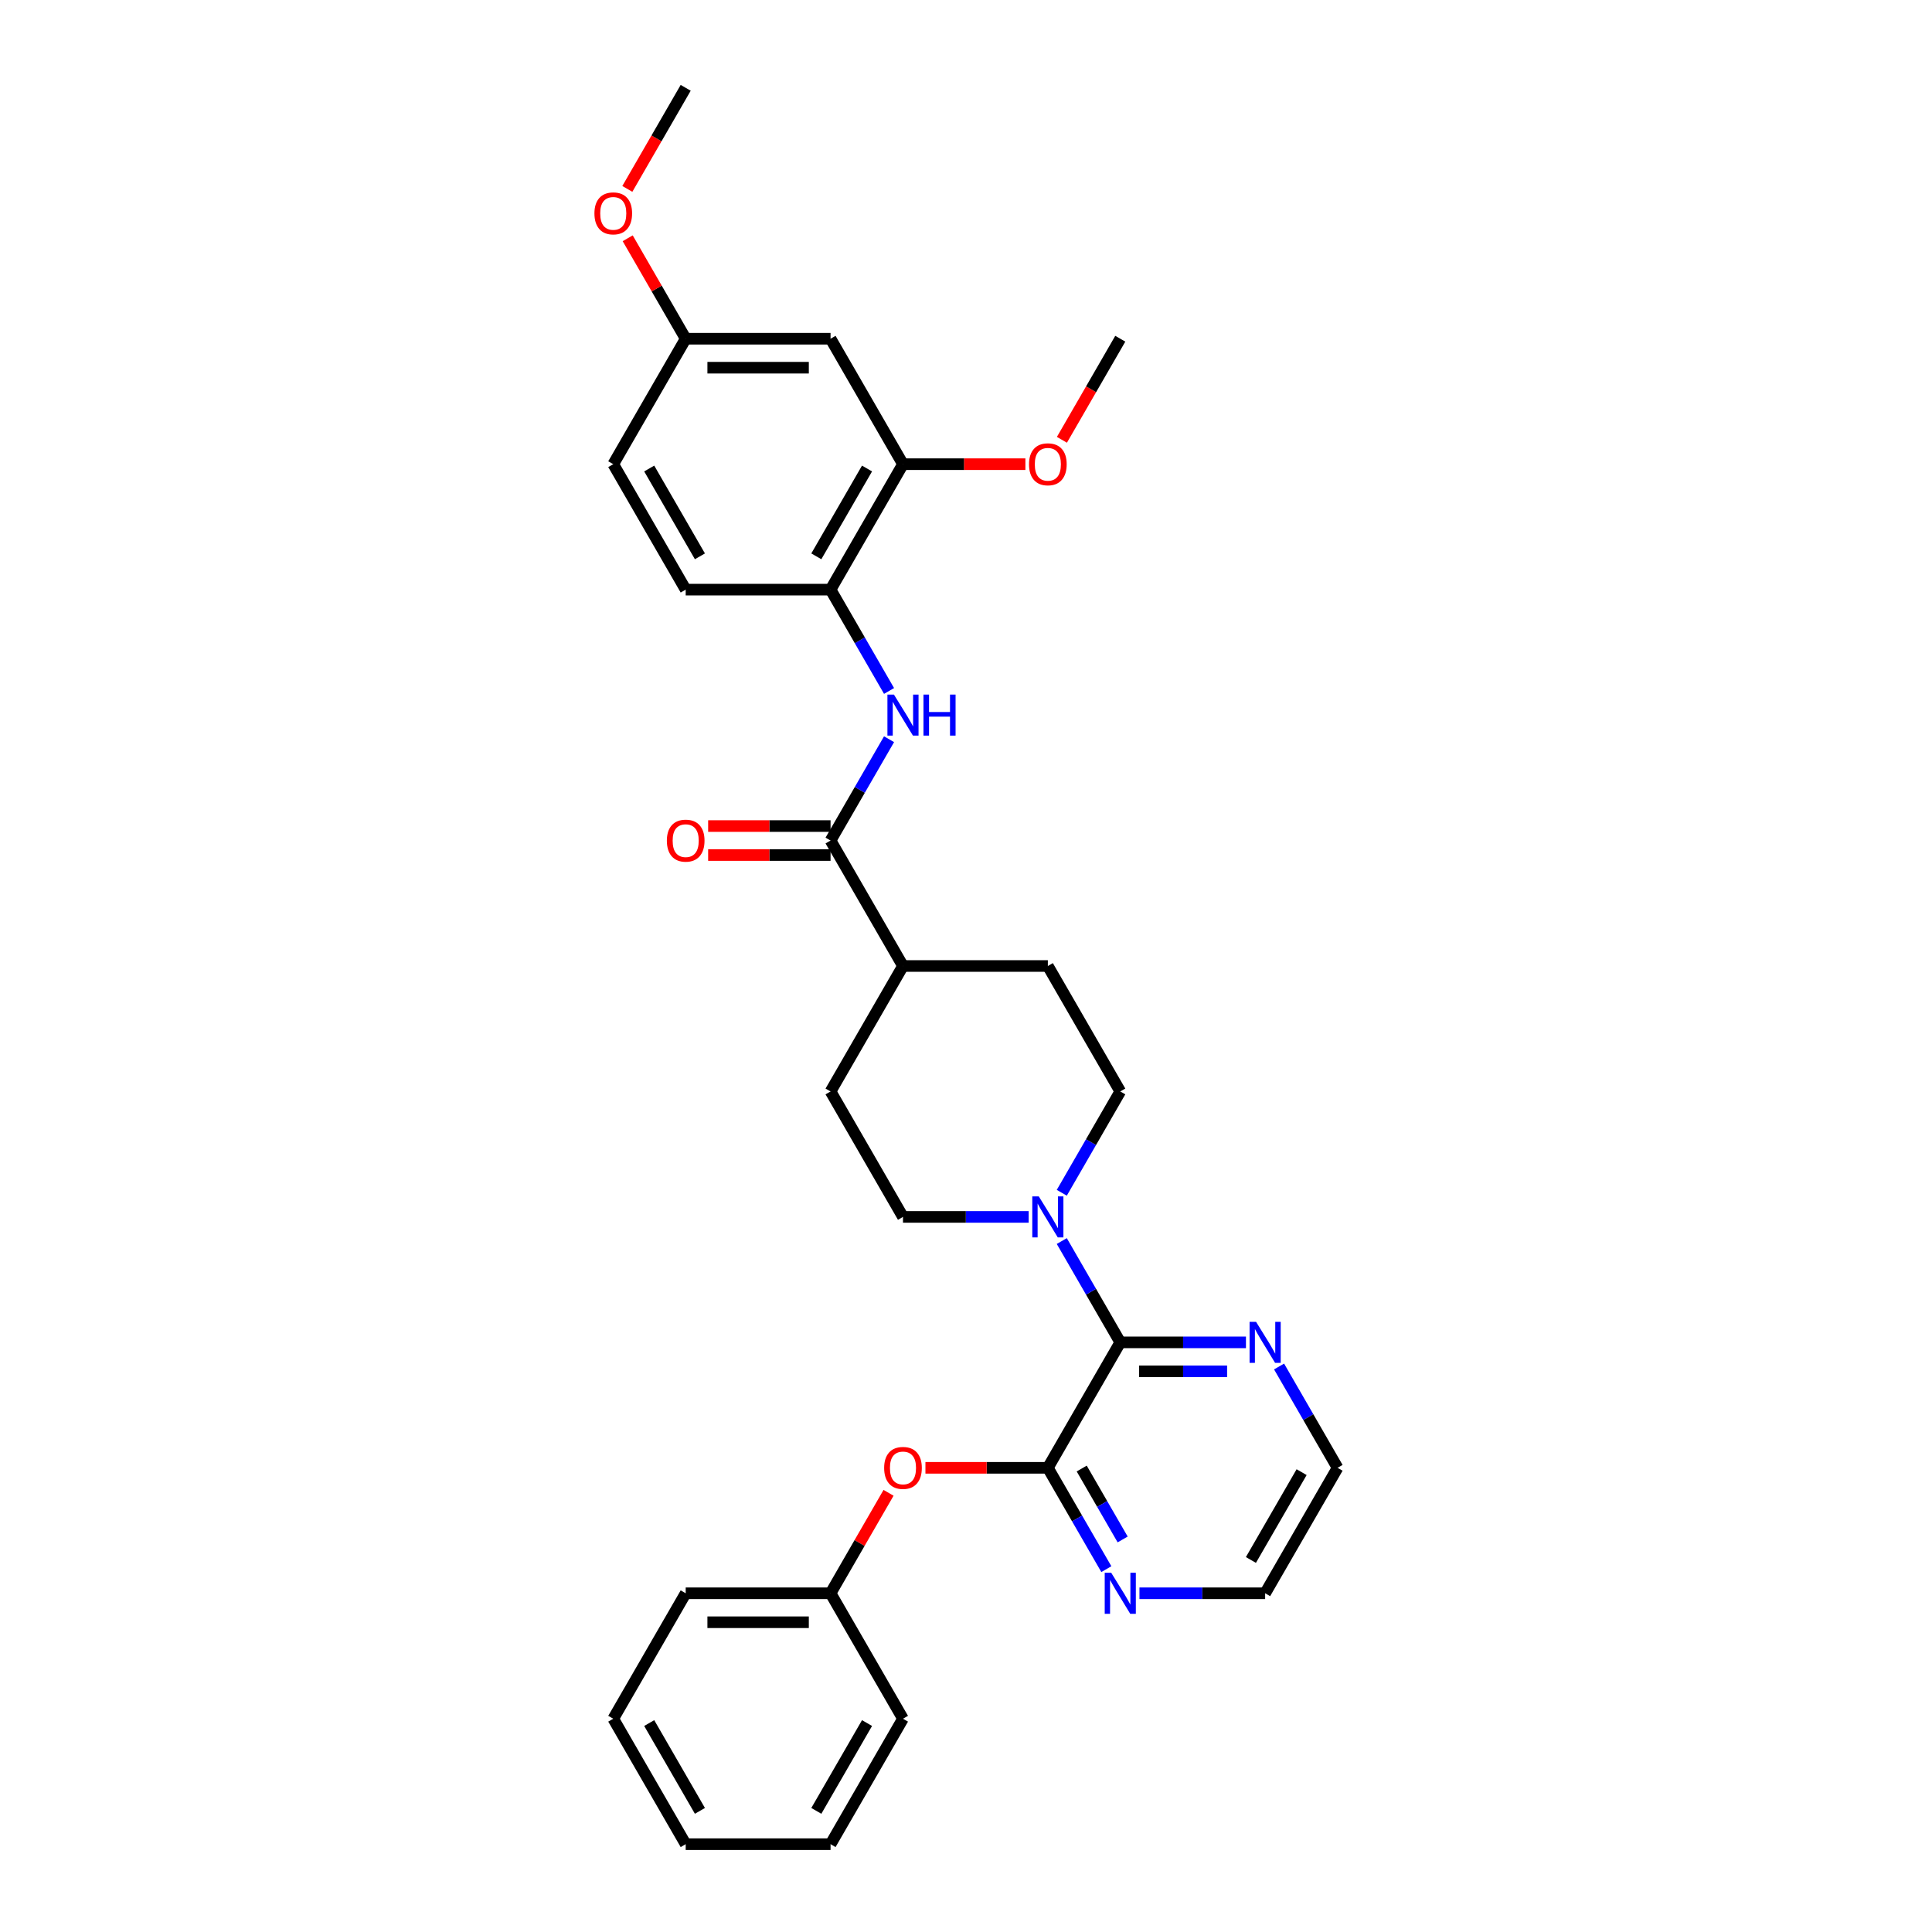 <?xml version='1.0' encoding='iso-8859-1'?>
<svg version='1.1' baseProfile='full'
              xmlns='http://www.w3.org/2000/svg'
                      xmlns:rdkit='http://www.rdkit.org/xml'
                      xmlns:xlink='http://www.w3.org/1999/xlink'
                  xml:space='preserve'
width='1000px' height='1000px' viewBox='0 0 1000 1000'>
<!-- END OF HEADER -->
<rect style='opacity:1.0;fill:#FFFFFF;stroke:none' width='1000' height='1000' x='0' y='0'> </rect>
<path class='bond-0' d='M 579.854,694.805 L 542.364,759.74' style='fill:none;fill-rule:evenodd;stroke:#000000;stroke-width:6px;stroke-linecap:butt;stroke-linejoin:miter;stroke-opacity:1' />
<path class='bond-1' d='M 579.854,694.805 L 564.715,668.584' style='fill:none;fill-rule:evenodd;stroke:#000000;stroke-width:6px;stroke-linecap:butt;stroke-linejoin:miter;stroke-opacity:1' />
<path class='bond-1' d='M 564.715,668.584 L 549.576,642.362' style='fill:none;fill-rule:evenodd;stroke:#0000FF;stroke-width:6px;stroke-linecap:butt;stroke-linejoin:miter;stroke-opacity:1' />
<path class='bond-8' d='M 579.854,694.805 L 612.381,694.805' style='fill:none;fill-rule:evenodd;stroke:#000000;stroke-width:6px;stroke-linecap:butt;stroke-linejoin:miter;stroke-opacity:1' />
<path class='bond-8' d='M 612.381,694.805 L 644.907,694.805' style='fill:none;fill-rule:evenodd;stroke:#0000FF;stroke-width:6px;stroke-linecap:butt;stroke-linejoin:miter;stroke-opacity:1' />
<path class='bond-8' d='M 589.612,709.801 L 612.381,709.801' style='fill:none;fill-rule:evenodd;stroke:#000000;stroke-width:6px;stroke-linecap:butt;stroke-linejoin:miter;stroke-opacity:1' />
<path class='bond-8' d='M 612.381,709.801 L 635.149,709.801' style='fill:none;fill-rule:evenodd;stroke:#0000FF;stroke-width:6px;stroke-linecap:butt;stroke-linejoin:miter;stroke-opacity:1' />
<path class='bond-6' d='M 542.364,759.74 L 510.685,759.74' style='fill:none;fill-rule:evenodd;stroke:#000000;stroke-width:6px;stroke-linecap:butt;stroke-linejoin:miter;stroke-opacity:1' />
<path class='bond-6' d='M 510.685,759.74 L 479.005,759.74' style='fill:none;fill-rule:evenodd;stroke:#FF0000;stroke-width:6px;stroke-linecap:butt;stroke-linejoin:miter;stroke-opacity:1' />
<path class='bond-7' d='M 542.364,759.74 L 557.503,785.962' style='fill:none;fill-rule:evenodd;stroke:#000000;stroke-width:6px;stroke-linecap:butt;stroke-linejoin:miter;stroke-opacity:1' />
<path class='bond-7' d='M 557.503,785.962 L 572.642,812.184' style='fill:none;fill-rule:evenodd;stroke:#0000FF;stroke-width:6px;stroke-linecap:butt;stroke-linejoin:miter;stroke-opacity:1' />
<path class='bond-7' d='M 559.893,760.109 L 570.49,778.464' style='fill:none;fill-rule:evenodd;stroke:#000000;stroke-width:6px;stroke-linecap:butt;stroke-linejoin:miter;stroke-opacity:1' />
<path class='bond-7' d='M 570.49,778.464 L 581.087,796.819' style='fill:none;fill-rule:evenodd;stroke:#0000FF;stroke-width:6px;stroke-linecap:butt;stroke-linejoin:miter;stroke-opacity:1' />
<path class='bond-11' d='M 549.576,617.378 L 564.715,591.157' style='fill:none;fill-rule:evenodd;stroke:#0000FF;stroke-width:6px;stroke-linecap:butt;stroke-linejoin:miter;stroke-opacity:1' />
<path class='bond-11' d='M 564.715,591.157 L 579.854,564.935' style='fill:none;fill-rule:evenodd;stroke:#000000;stroke-width:6px;stroke-linecap:butt;stroke-linejoin:miter;stroke-opacity:1' />
<path class='bond-12' d='M 532.437,629.87 L 499.91,629.87' style='fill:none;fill-rule:evenodd;stroke:#0000FF;stroke-width:6px;stroke-linecap:butt;stroke-linejoin:miter;stroke-opacity:1' />
<path class='bond-12' d='M 499.91,629.87 L 467.383,629.87' style='fill:none;fill-rule:evenodd;stroke:#000000;stroke-width:6px;stroke-linecap:butt;stroke-linejoin:miter;stroke-opacity:1' />
<path class='bond-2' d='M 429.893,435.065 L 467.383,500' style='fill:none;fill-rule:evenodd;stroke:#000000;stroke-width:6px;stroke-linecap:butt;stroke-linejoin:miter;stroke-opacity:1' />
<path class='bond-3' d='M 429.893,435.065 L 445.032,408.843' style='fill:none;fill-rule:evenodd;stroke:#000000;stroke-width:6px;stroke-linecap:butt;stroke-linejoin:miter;stroke-opacity:1' />
<path class='bond-3' d='M 445.032,408.843 L 460.171,382.622' style='fill:none;fill-rule:evenodd;stroke:#0000FF;stroke-width:6px;stroke-linecap:butt;stroke-linejoin:miter;stroke-opacity:1' />
<path class='bond-13' d='M 429.893,427.567 L 398.214,427.567' style='fill:none;fill-rule:evenodd;stroke:#000000;stroke-width:6px;stroke-linecap:butt;stroke-linejoin:miter;stroke-opacity:1' />
<path class='bond-13' d='M 398.214,427.567 L 366.535,427.567' style='fill:none;fill-rule:evenodd;stroke:#FF0000;stroke-width:6px;stroke-linecap:butt;stroke-linejoin:miter;stroke-opacity:1' />
<path class='bond-13' d='M 429.893,442.563 L 398.214,442.563' style='fill:none;fill-rule:evenodd;stroke:#000000;stroke-width:6px;stroke-linecap:butt;stroke-linejoin:miter;stroke-opacity:1' />
<path class='bond-13' d='M 398.214,442.563 L 366.535,442.563' style='fill:none;fill-rule:evenodd;stroke:#FF0000;stroke-width:6px;stroke-linecap:butt;stroke-linejoin:miter;stroke-opacity:1' />
<path class='bond-4' d='M 460.171,357.638 L 445.032,331.416' style='fill:none;fill-rule:evenodd;stroke:#0000FF;stroke-width:6px;stroke-linecap:butt;stroke-linejoin:miter;stroke-opacity:1' />
<path class='bond-4' d='M 445.032,331.416 L 429.893,305.195' style='fill:none;fill-rule:evenodd;stroke:#000000;stroke-width:6px;stroke-linecap:butt;stroke-linejoin:miter;stroke-opacity:1' />
<path class='bond-5' d='M 429.893,305.195 L 467.383,240.26' style='fill:none;fill-rule:evenodd;stroke:#000000;stroke-width:6px;stroke-linecap:butt;stroke-linejoin:miter;stroke-opacity:1' />
<path class='bond-5' d='M 422.53,287.956 L 448.773,242.502' style='fill:none;fill-rule:evenodd;stroke:#000000;stroke-width:6px;stroke-linecap:butt;stroke-linejoin:miter;stroke-opacity:1' />
<path class='bond-14' d='M 429.893,305.195 L 354.913,305.195' style='fill:none;fill-rule:evenodd;stroke:#000000;stroke-width:6px;stroke-linecap:butt;stroke-linejoin:miter;stroke-opacity:1' />
<path class='bond-9' d='M 467.383,240.26 L 429.893,175.325' style='fill:none;fill-rule:evenodd;stroke:#000000;stroke-width:6px;stroke-linecap:butt;stroke-linejoin:miter;stroke-opacity:1' />
<path class='bond-20' d='M 467.383,240.26 L 499.063,240.26' style='fill:none;fill-rule:evenodd;stroke:#000000;stroke-width:6px;stroke-linecap:butt;stroke-linejoin:miter;stroke-opacity:1' />
<path class='bond-20' d='M 499.063,240.26 L 530.742,240.26' style='fill:none;fill-rule:evenodd;stroke:#FF0000;stroke-width:6px;stroke-linecap:butt;stroke-linejoin:miter;stroke-opacity:1' />
<path class='bond-18' d='M 459.912,772.682 L 444.902,798.679' style='fill:none;fill-rule:evenodd;stroke:#FF0000;stroke-width:6px;stroke-linecap:butt;stroke-linejoin:miter;stroke-opacity:1' />
<path class='bond-18' d='M 444.902,798.679 L 429.893,824.675' style='fill:none;fill-rule:evenodd;stroke:#000000;stroke-width:6px;stroke-linecap:butt;stroke-linejoin:miter;stroke-opacity:1' />
<path class='bond-31' d='M 589.782,824.675 L 622.308,824.675' style='fill:none;fill-rule:evenodd;stroke:#0000FF;stroke-width:6px;stroke-linecap:butt;stroke-linejoin:miter;stroke-opacity:1' />
<path class='bond-31' d='M 622.308,824.675 L 654.835,824.675' style='fill:none;fill-rule:evenodd;stroke:#000000;stroke-width:6px;stroke-linecap:butt;stroke-linejoin:miter;stroke-opacity:1' />
<path class='bond-23' d='M 662.047,707.297 L 677.186,733.519' style='fill:none;fill-rule:evenodd;stroke:#0000FF;stroke-width:6px;stroke-linecap:butt;stroke-linejoin:miter;stroke-opacity:1' />
<path class='bond-23' d='M 677.186,733.519 L 692.325,759.74' style='fill:none;fill-rule:evenodd;stroke:#000000;stroke-width:6px;stroke-linecap:butt;stroke-linejoin:miter;stroke-opacity:1' />
<path class='bond-34' d='M 429.893,175.325 L 354.913,175.325' style='fill:none;fill-rule:evenodd;stroke:#000000;stroke-width:6px;stroke-linecap:butt;stroke-linejoin:miter;stroke-opacity:1' />
<path class='bond-34' d='M 418.646,190.321 L 366.16,190.321' style='fill:none;fill-rule:evenodd;stroke:#000000;stroke-width:6px;stroke-linecap:butt;stroke-linejoin:miter;stroke-opacity:1' />
<path class='bond-10' d='M 467.383,500 L 429.893,564.935' style='fill:none;fill-rule:evenodd;stroke:#000000;stroke-width:6px;stroke-linecap:butt;stroke-linejoin:miter;stroke-opacity:1' />
<path class='bond-32' d='M 467.383,500 L 542.364,500' style='fill:none;fill-rule:evenodd;stroke:#000000;stroke-width:6px;stroke-linecap:butt;stroke-linejoin:miter;stroke-opacity:1' />
<path class='bond-15' d='M 579.854,564.935 L 542.364,500' style='fill:none;fill-rule:evenodd;stroke:#000000;stroke-width:6px;stroke-linecap:butt;stroke-linejoin:miter;stroke-opacity:1' />
<path class='bond-16' d='M 467.383,629.87 L 429.893,564.935' style='fill:none;fill-rule:evenodd;stroke:#000000;stroke-width:6px;stroke-linecap:butt;stroke-linejoin:miter;stroke-opacity:1' />
<path class='bond-19' d='M 354.913,305.195 L 317.422,240.26' style='fill:none;fill-rule:evenodd;stroke:#000000;stroke-width:6px;stroke-linecap:butt;stroke-linejoin:miter;stroke-opacity:1' />
<path class='bond-19' d='M 362.276,287.956 L 336.033,242.502' style='fill:none;fill-rule:evenodd;stroke:#000000;stroke-width:6px;stroke-linecap:butt;stroke-linejoin:miter;stroke-opacity:1' />
<path class='bond-17' d='M 354.913,175.325 L 317.422,240.26' style='fill:none;fill-rule:evenodd;stroke:#000000;stroke-width:6px;stroke-linecap:butt;stroke-linejoin:miter;stroke-opacity:1' />
<path class='bond-21' d='M 354.913,175.325 L 339.903,149.328' style='fill:none;fill-rule:evenodd;stroke:#000000;stroke-width:6px;stroke-linecap:butt;stroke-linejoin:miter;stroke-opacity:1' />
<path class='bond-21' d='M 339.903,149.328 L 324.894,123.331' style='fill:none;fill-rule:evenodd;stroke:#FF0000;stroke-width:6px;stroke-linecap:butt;stroke-linejoin:miter;stroke-opacity:1' />
<path class='bond-24' d='M 429.893,824.675 L 354.913,824.675' style='fill:none;fill-rule:evenodd;stroke:#000000;stroke-width:6px;stroke-linecap:butt;stroke-linejoin:miter;stroke-opacity:1' />
<path class='bond-24' d='M 418.646,839.671 L 366.16,839.671' style='fill:none;fill-rule:evenodd;stroke:#000000;stroke-width:6px;stroke-linecap:butt;stroke-linejoin:miter;stroke-opacity:1' />
<path class='bond-25' d='M 429.893,824.675 L 467.383,889.61' style='fill:none;fill-rule:evenodd;stroke:#000000;stroke-width:6px;stroke-linecap:butt;stroke-linejoin:miter;stroke-opacity:1' />
<path class='bond-26' d='M 549.645,227.648 L 564.75,201.486' style='fill:none;fill-rule:evenodd;stroke:#FF0000;stroke-width:6px;stroke-linecap:butt;stroke-linejoin:miter;stroke-opacity:1' />
<path class='bond-26' d='M 564.75,201.486 L 579.854,175.325' style='fill:none;fill-rule:evenodd;stroke:#000000;stroke-width:6px;stroke-linecap:butt;stroke-linejoin:miter;stroke-opacity:1' />
<path class='bond-27' d='M 324.704,97.778 L 339.808,71.616' style='fill:none;fill-rule:evenodd;stroke:#FF0000;stroke-width:6px;stroke-linecap:butt;stroke-linejoin:miter;stroke-opacity:1' />
<path class='bond-27' d='M 339.808,71.616 L 354.913,45.455' style='fill:none;fill-rule:evenodd;stroke:#000000;stroke-width:6px;stroke-linecap:butt;stroke-linejoin:miter;stroke-opacity:1' />
<path class='bond-22' d='M 654.835,824.675 L 692.325,759.74' style='fill:none;fill-rule:evenodd;stroke:#000000;stroke-width:6px;stroke-linecap:butt;stroke-linejoin:miter;stroke-opacity:1' />
<path class='bond-22' d='M 647.471,807.437 L 673.715,761.982' style='fill:none;fill-rule:evenodd;stroke:#000000;stroke-width:6px;stroke-linecap:butt;stroke-linejoin:miter;stroke-opacity:1' />
<path class='bond-29' d='M 354.913,824.675 L 317.422,889.61' style='fill:none;fill-rule:evenodd;stroke:#000000;stroke-width:6px;stroke-linecap:butt;stroke-linejoin:miter;stroke-opacity:1' />
<path class='bond-28' d='M 467.383,889.61 L 429.893,954.545' style='fill:none;fill-rule:evenodd;stroke:#000000;stroke-width:6px;stroke-linecap:butt;stroke-linejoin:miter;stroke-opacity:1' />
<path class='bond-28' d='M 448.773,891.853 L 422.53,937.307' style='fill:none;fill-rule:evenodd;stroke:#000000;stroke-width:6px;stroke-linecap:butt;stroke-linejoin:miter;stroke-opacity:1' />
<path class='bond-30' d='M 429.893,954.545 L 354.913,954.545' style='fill:none;fill-rule:evenodd;stroke:#000000;stroke-width:6px;stroke-linecap:butt;stroke-linejoin:miter;stroke-opacity:1' />
<path class='bond-33' d='M 317.422,889.61 L 354.913,954.545' style='fill:none;fill-rule:evenodd;stroke:#000000;stroke-width:6px;stroke-linecap:butt;stroke-linejoin:miter;stroke-opacity:1' />
<path class='bond-33' d='M 336.033,891.853 L 362.276,937.307' style='fill:none;fill-rule:evenodd;stroke:#000000;stroke-width:6px;stroke-linecap:butt;stroke-linejoin:miter;stroke-opacity:1' />
<path  class='atom-2' d='M 537.67 619.253
L 544.628 630.5
Q 545.318 631.61, 546.428 633.619
Q 547.538 635.629, 547.598 635.749
L 547.598 619.253
L 550.417 619.253
L 550.417 640.487
L 547.508 640.487
L 540.04 628.191
Q 539.17 626.751, 538.24 625.101
Q 537.34 623.452, 537.07 622.942
L 537.07 640.487
L 534.311 640.487
L 534.311 619.253
L 537.67 619.253
' fill='#0000FF'/>
<path  class='atom-4' d='M 462.69 359.513
L 469.648 370.76
Q 470.338 371.869, 471.447 373.879
Q 472.557 375.888, 472.617 376.008
L 472.617 359.513
L 475.436 359.513
L 475.436 380.747
L 472.527 380.747
L 465.059 368.45
Q 464.189 367.011, 463.26 365.361
Q 462.36 363.712, 462.09 363.202
L 462.09 380.747
L 459.331 380.747
L 459.331 359.513
L 462.69 359.513
' fill='#0000FF'/>
<path  class='atom-4' d='M 477.986 359.513
L 480.865 359.513
L 480.865 368.54
L 491.722 368.54
L 491.722 359.513
L 494.601 359.513
L 494.601 380.747
L 491.722 380.747
L 491.722 370.94
L 480.865 370.94
L 480.865 380.747
L 477.986 380.747
L 477.986 359.513
' fill='#0000FF'/>
<path  class='atom-7' d='M 457.636 759.8
Q 457.636 754.702, 460.155 751.852
Q 462.675 749.003, 467.383 749.003
Q 472.092 749.003, 474.612 751.852
Q 477.131 754.702, 477.131 759.8
Q 477.131 764.959, 474.582 767.898
Q 472.032 770.807, 467.383 770.807
Q 462.705 770.807, 460.155 767.898
Q 457.636 764.989, 457.636 759.8
M 467.383 768.408
Q 470.623 768.408, 472.362 766.249
Q 474.132 764.059, 474.132 759.8
Q 474.132 755.631, 472.362 753.532
Q 470.623 751.402, 467.383 751.402
Q 464.144 751.402, 462.375 753.502
Q 460.635 755.601, 460.635 759.8
Q 460.635 764.089, 462.375 766.249
Q 464.144 768.408, 467.383 768.408
' fill='#FF0000'/>
<path  class='atom-8' d='M 575.161 814.058
L 582.119 825.305
Q 582.809 826.415, 583.918 828.424
Q 585.028 830.434, 585.088 830.554
L 585.088 814.058
L 587.907 814.058
L 587.907 835.293
L 584.998 835.293
L 577.53 822.996
Q 576.66 821.556, 575.73 819.907
Q 574.831 818.257, 574.561 817.747
L 574.561 835.293
L 571.801 835.293
L 571.801 814.058
L 575.161 814.058
' fill='#0000FF'/>
<path  class='atom-9' d='M 650.141 684.188
L 657.099 695.435
Q 657.789 696.545, 658.899 698.554
Q 660.009 700.564, 660.068 700.684
L 660.068 684.188
L 662.888 684.188
L 662.888 705.422
L 659.979 705.422
L 652.51 693.126
Q 651.641 691.686, 650.711 690.036
Q 649.811 688.387, 649.541 687.877
L 649.541 705.422
L 646.782 705.422
L 646.782 684.188
L 650.141 684.188
' fill='#0000FF'/>
<path  class='atom-14' d='M 345.165 435.125
Q 345.165 430.026, 347.685 427.177
Q 350.204 424.328, 354.913 424.328
Q 359.621 424.328, 362.141 427.177
Q 364.66 430.026, 364.66 435.125
Q 364.66 440.284, 362.111 443.223
Q 359.561 446.132, 354.913 446.132
Q 350.234 446.132, 347.685 443.223
Q 345.165 440.314, 345.165 435.125
M 354.913 443.733
Q 358.152 443.733, 359.891 441.573
Q 361.661 439.384, 361.661 435.125
Q 361.661 430.956, 359.891 428.857
Q 358.152 426.727, 354.913 426.727
Q 351.673 426.727, 349.904 428.827
Q 348.164 430.926, 348.164 435.125
Q 348.164 439.414, 349.904 441.573
Q 351.673 443.733, 354.913 443.733
' fill='#FF0000'/>
<path  class='atom-21' d='M 532.617 240.32
Q 532.617 235.221, 535.136 232.372
Q 537.655 229.523, 542.364 229.523
Q 547.073 229.523, 549.592 232.372
Q 552.111 235.221, 552.111 240.32
Q 552.111 245.478, 549.562 248.418
Q 547.013 251.327, 542.364 251.327
Q 537.685 251.327, 535.136 248.418
Q 532.617 245.508, 532.617 240.32
M 542.364 248.927
Q 545.603 248.927, 547.343 246.768
Q 549.112 244.579, 549.112 240.32
Q 549.112 236.151, 547.343 234.051
Q 545.603 231.922, 542.364 231.922
Q 539.125 231.922, 537.355 234.021
Q 535.616 236.121, 535.616 240.32
Q 535.616 244.609, 537.355 246.768
Q 539.125 248.927, 542.364 248.927
' fill='#FF0000'/>
<path  class='atom-22' d='M 307.675 110.45
Q 307.675 105.351, 310.194 102.502
Q 312.714 99.652, 317.422 99.652
Q 322.131 99.652, 324.65 102.502
Q 327.17 105.351, 327.17 110.45
Q 327.17 115.608, 324.62 118.547
Q 322.071 121.457, 317.422 121.457
Q 312.744 121.457, 310.194 118.547
Q 307.675 115.638, 307.675 110.45
M 317.422 119.057
Q 320.662 119.057, 322.401 116.898
Q 324.171 114.708, 324.171 110.45
Q 324.171 106.281, 322.401 104.181
Q 320.662 102.052, 317.422 102.052
Q 314.183 102.052, 312.414 104.151
Q 310.674 106.251, 310.674 110.45
Q 310.674 114.738, 312.414 116.898
Q 314.183 119.057, 317.422 119.057
' fill='#FF0000'/>
</svg>
